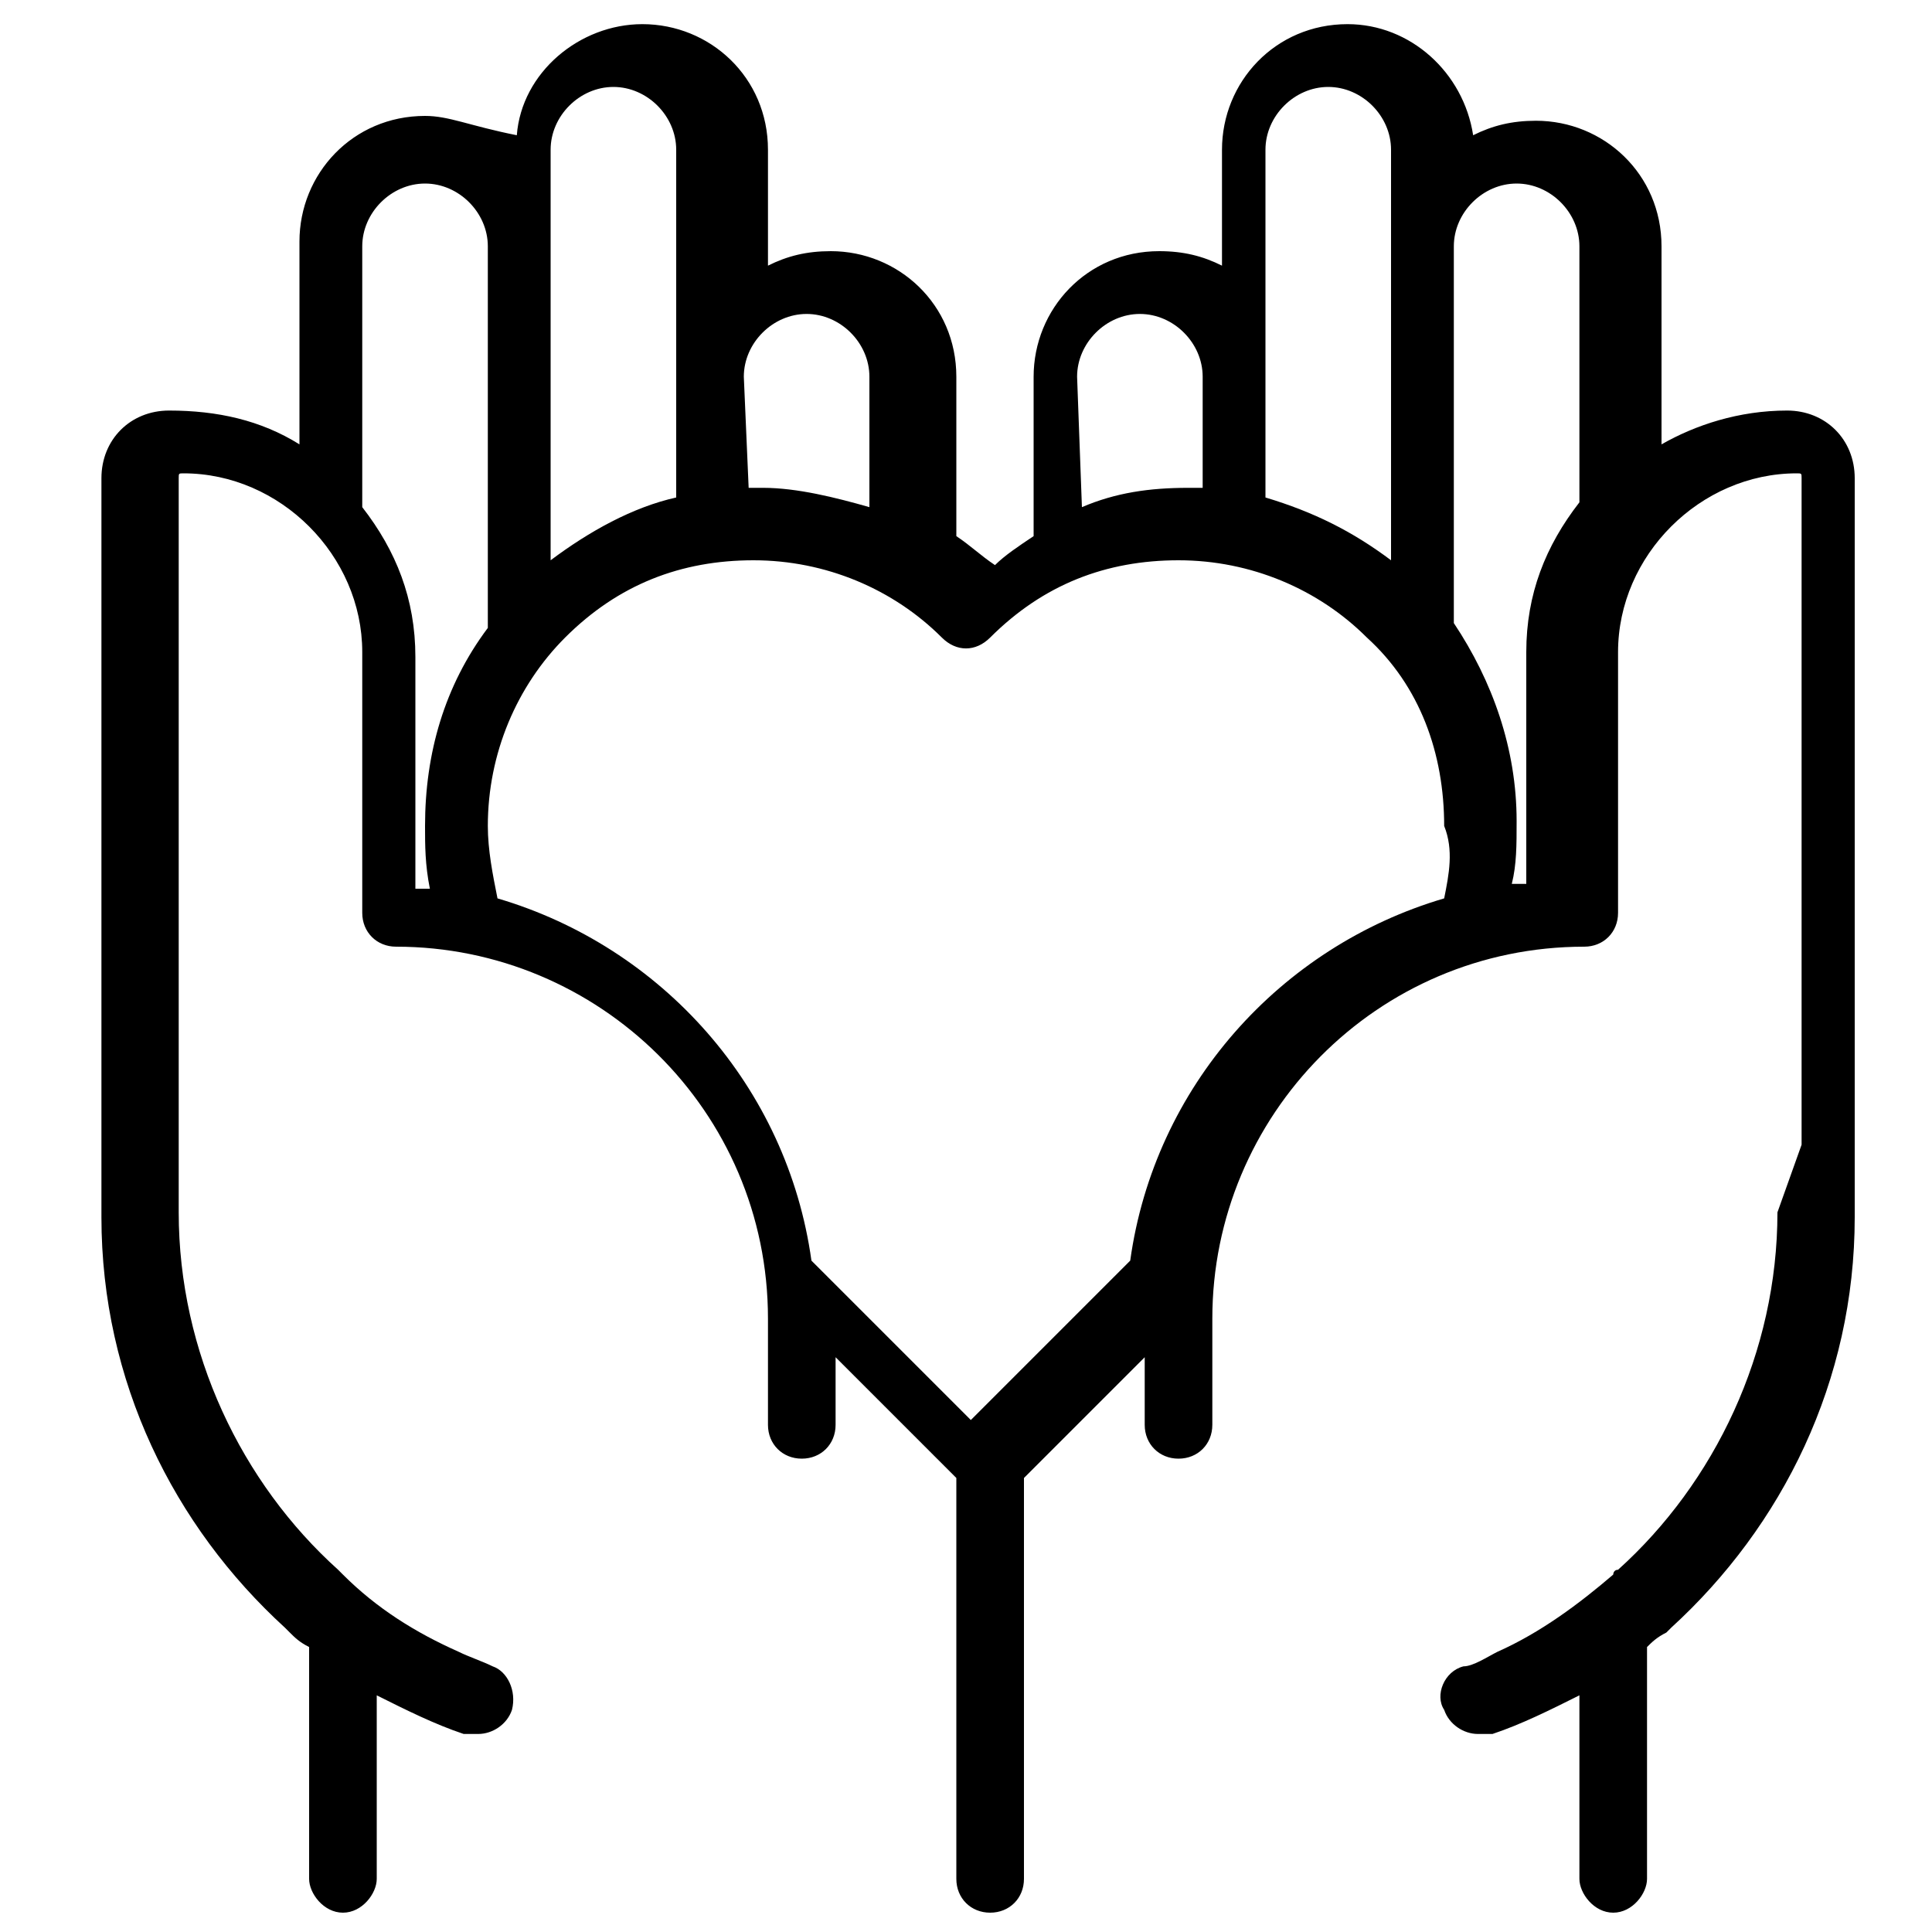 <?xml version="1.0" encoding="utf-8"?>
<!-- Generator: Adobe Illustrator 21.0.0, SVG Export Plug-In . SVG Version: 6.00 Build 0)  -->
<svg version="1.1" id="Layer_1" xmlns="http://www.w3.org/2000/svg" xmlns:xlink="http://www.w3.org/1999/xlink" x="0px" y="0px"
	 width="40px" height="40px" viewBox="0 0 40 40" style="enable-background:new 0 0 40 40;" xml:space="preserve">
<g id="XMLID_1_">
	<path id="XMLID_2_" d="M36.8,25.1c0,2.9-1.3,5.6-3.3,7.4c-0.1,0-0.1,0.1-0.1,0.1c-0.7,0.6-1.5,1.2-2.4,1.6c0,0-0.1,0.1-0.1,0.1
		s0.1-0.1,0.1-0.1c-0.2,0.1-0.5,0.3-0.7,0.3c-0.4,0.1-0.6,0.6-0.4,0.9c0.1,0.3,0.4,0.5,0.7,0.5c0.1,0,0.2,0,0.3,0
		c0.6-0.2,1.2-0.5,1.8-0.8l0,3.8c0,0.3,0.3,0.7,0.7,0.7h0c0,0,0,0,0,0l0,0c0.4,0,0.7-0.4,0.7-0.7l0-4.8c0.1-0.1,0.2-0.2,0.4-0.3
		c0,0,0.1-0.1,0.1-0.1c2.3-2.1,3.8-5.1,3.8-8.5v-1V9.9c0-0.8-0.6-1.4-1.4-1.4c-1,0-1.9,0.3-2.6,0.7V5.1c0-1.5-1.2-2.6-2.6-2.6
		c-0.5,0-0.9,0.1-1.3,0.3c-0.2-1.3-1.3-2.3-2.6-2.3c-1.5,0-2.6,1.2-2.6,2.6v2.4c-0.4-0.2-0.8-0.3-1.3-0.3c-1.5,0-2.6,1.2-2.6,2.6
		v3.3c-0.3,0.2-0.6,0.4-0.8,0.6c-0.3-0.2-0.5-0.4-0.8-0.6V7.8c0-1.5-1.2-2.6-2.6-2.6c-0.5,0-0.9,0.1-1.3,0.3V3.1
		c0-1.5-1.2-2.6-2.6-2.6c-1.3,0-2.5,1-2.6,2.3C9.7,2.6,9.3,2.4,8.8,2.4c-1.5,0-2.6,1.2-2.6,2.6v4.2C5.4,8.7,4.5,8.5,3.5,8.5
		c-0.8,0-1.4,0.6-1.4,1.4v14.3v1c0,3.4,1.5,6.4,3.8,8.5c0,0,0.1,0.1,0.1,0.1c0.1,0.1,0.2,0.2,0.4,0.3l0,4.8c0,0.3,0.3,0.7,0.7,0.7
		l0,0c0,0,0,0,0,0h0c0.4,0,0.7-0.4,0.7-0.7l0-3.8c0.6,0.3,1.2,0.6,1.8,0.8c0.1,0,0.2,0,0.3,0c0.3,0,0.6-0.2,0.7-0.5
		c0.1-0.4-0.1-0.8-0.4-0.9c-0.2-0.1-0.5-0.2-0.7-0.3c0,0,0.1,0.1,0.1,0.1s-0.1-0.1-0.1-0.1c-0.9-0.4-1.7-0.9-2.4-1.6
		c0,0-0.1-0.1-0.1-0.1c-2-1.8-3.3-4.5-3.3-7.4l0-0.7V9.9c0-0.1,0-0.1,0.1-0.1c2,0,3.7,1.7,3.7,3.7v5.4c0,0.4,0.3,0.7,0.7,0.7
		c4.2,0,7.7,3.4,7.7,7.7v2.2c0,0.4,0.3,0.7,0.7,0.7s0.7-0.3,0.7-0.7v-1.4l2.5,2.5v8.3c0,0.4,0.3,0.7,0.7,0.7c0.4,0,0.7-0.3,0.7-0.7
		v-8.3l2.5-2.5v1.4c0,0.4,0.3,0.7,0.7,0.7s0.7-0.3,0.7-0.7v-2.2c0-4.2,3.4-7.7,7.7-7.7c0.4,0,0.7-0.3,0.7-0.7v-5.4
		c0-2,1.7-3.7,3.7-3.7c0.1,0,0.1,0,0.1,0.1v13.8L36.8,25.1z M10.1,13c-0.9,1.2-1.3,2.6-1.3,4.1c0,0.4,0,0.8,0.1,1.3
		c-0.1,0-0.2,0-0.3,0v-4.8c0-1.2-0.4-2.2-1.1-3.1V5.1c0-0.7,0.6-1.3,1.3-1.3c0.7,0,1.3,0.6,1.3,1.3L10.1,13L10.1,13z M26.2,7.8V3.1
		h0c0-0.7,0.6-1.3,1.3-1.3c0.7,0,1.3,0.6,1.3,1.3v2v6.5c-0.8-0.6-1.6-1-2.6-1.3L26.2,7.8L26.2,7.8z M22.3,7.8c0-0.7,0.6-1.3,1.3-1.3
		c0.7,0,1.3,0.6,1.3,1.3v2.3c-0.1,0-0.2,0-0.3,0c-0.8,0-1.5,0.1-2.2,0.4L22.3,7.8L22.3,7.8z M15.4,7.8c0-0.7,0.6-1.3,1.3-1.3
		c0.7,0,1.3,0.6,1.3,1.3v2.7c-0.7-0.2-1.5-0.4-2.2-0.4c-0.1,0-0.2,0-0.3,0L15.4,7.8L15.4,7.8z M11.4,5.1v-2h0c0-0.7,0.6-1.3,1.3-1.3
		c0.7,0,1.3,0.6,1.3,1.3v4.7v2.5c-0.9,0.2-1.8,0.7-2.6,1.3V5.1z M29.9,18.6c-3.4,1-6,3.9-6.5,7.5l-3.3,3.3l-3.3-3.3
		c-0.5-3.6-3.1-6.5-6.5-7.5c-0.1-0.5-0.2-1-0.2-1.5c0-1.5,0.6-2.9,1.6-3.9c1.1-1.1,2.4-1.6,3.9-1.6c1.5,0,2.9,0.6,3.9,1.6
		c0.3,0.3,0.7,0.3,1,0c1.1-1.1,2.4-1.6,3.9-1.6c1.5,0,2.9,0.6,3.9,1.6c1.1,1,1.6,2.4,1.6,3.9C30.1,17.6,30,18.1,29.9,18.6z
		 M32.7,10.4c-0.7,0.9-1.1,1.9-1.1,3.1v4.8c-0.1,0-0.2,0-0.3,0c0.1-0.4,0.1-0.8,0.1-1.3c0-1.5-0.5-2.9-1.3-4.1V5.1
		c0-0.7,0.6-1.3,1.3-1.3c0.7,0,1.3,0.6,1.3,1.3L32.7,10.4L32.7,10.4z"/>
</g>
</svg>
